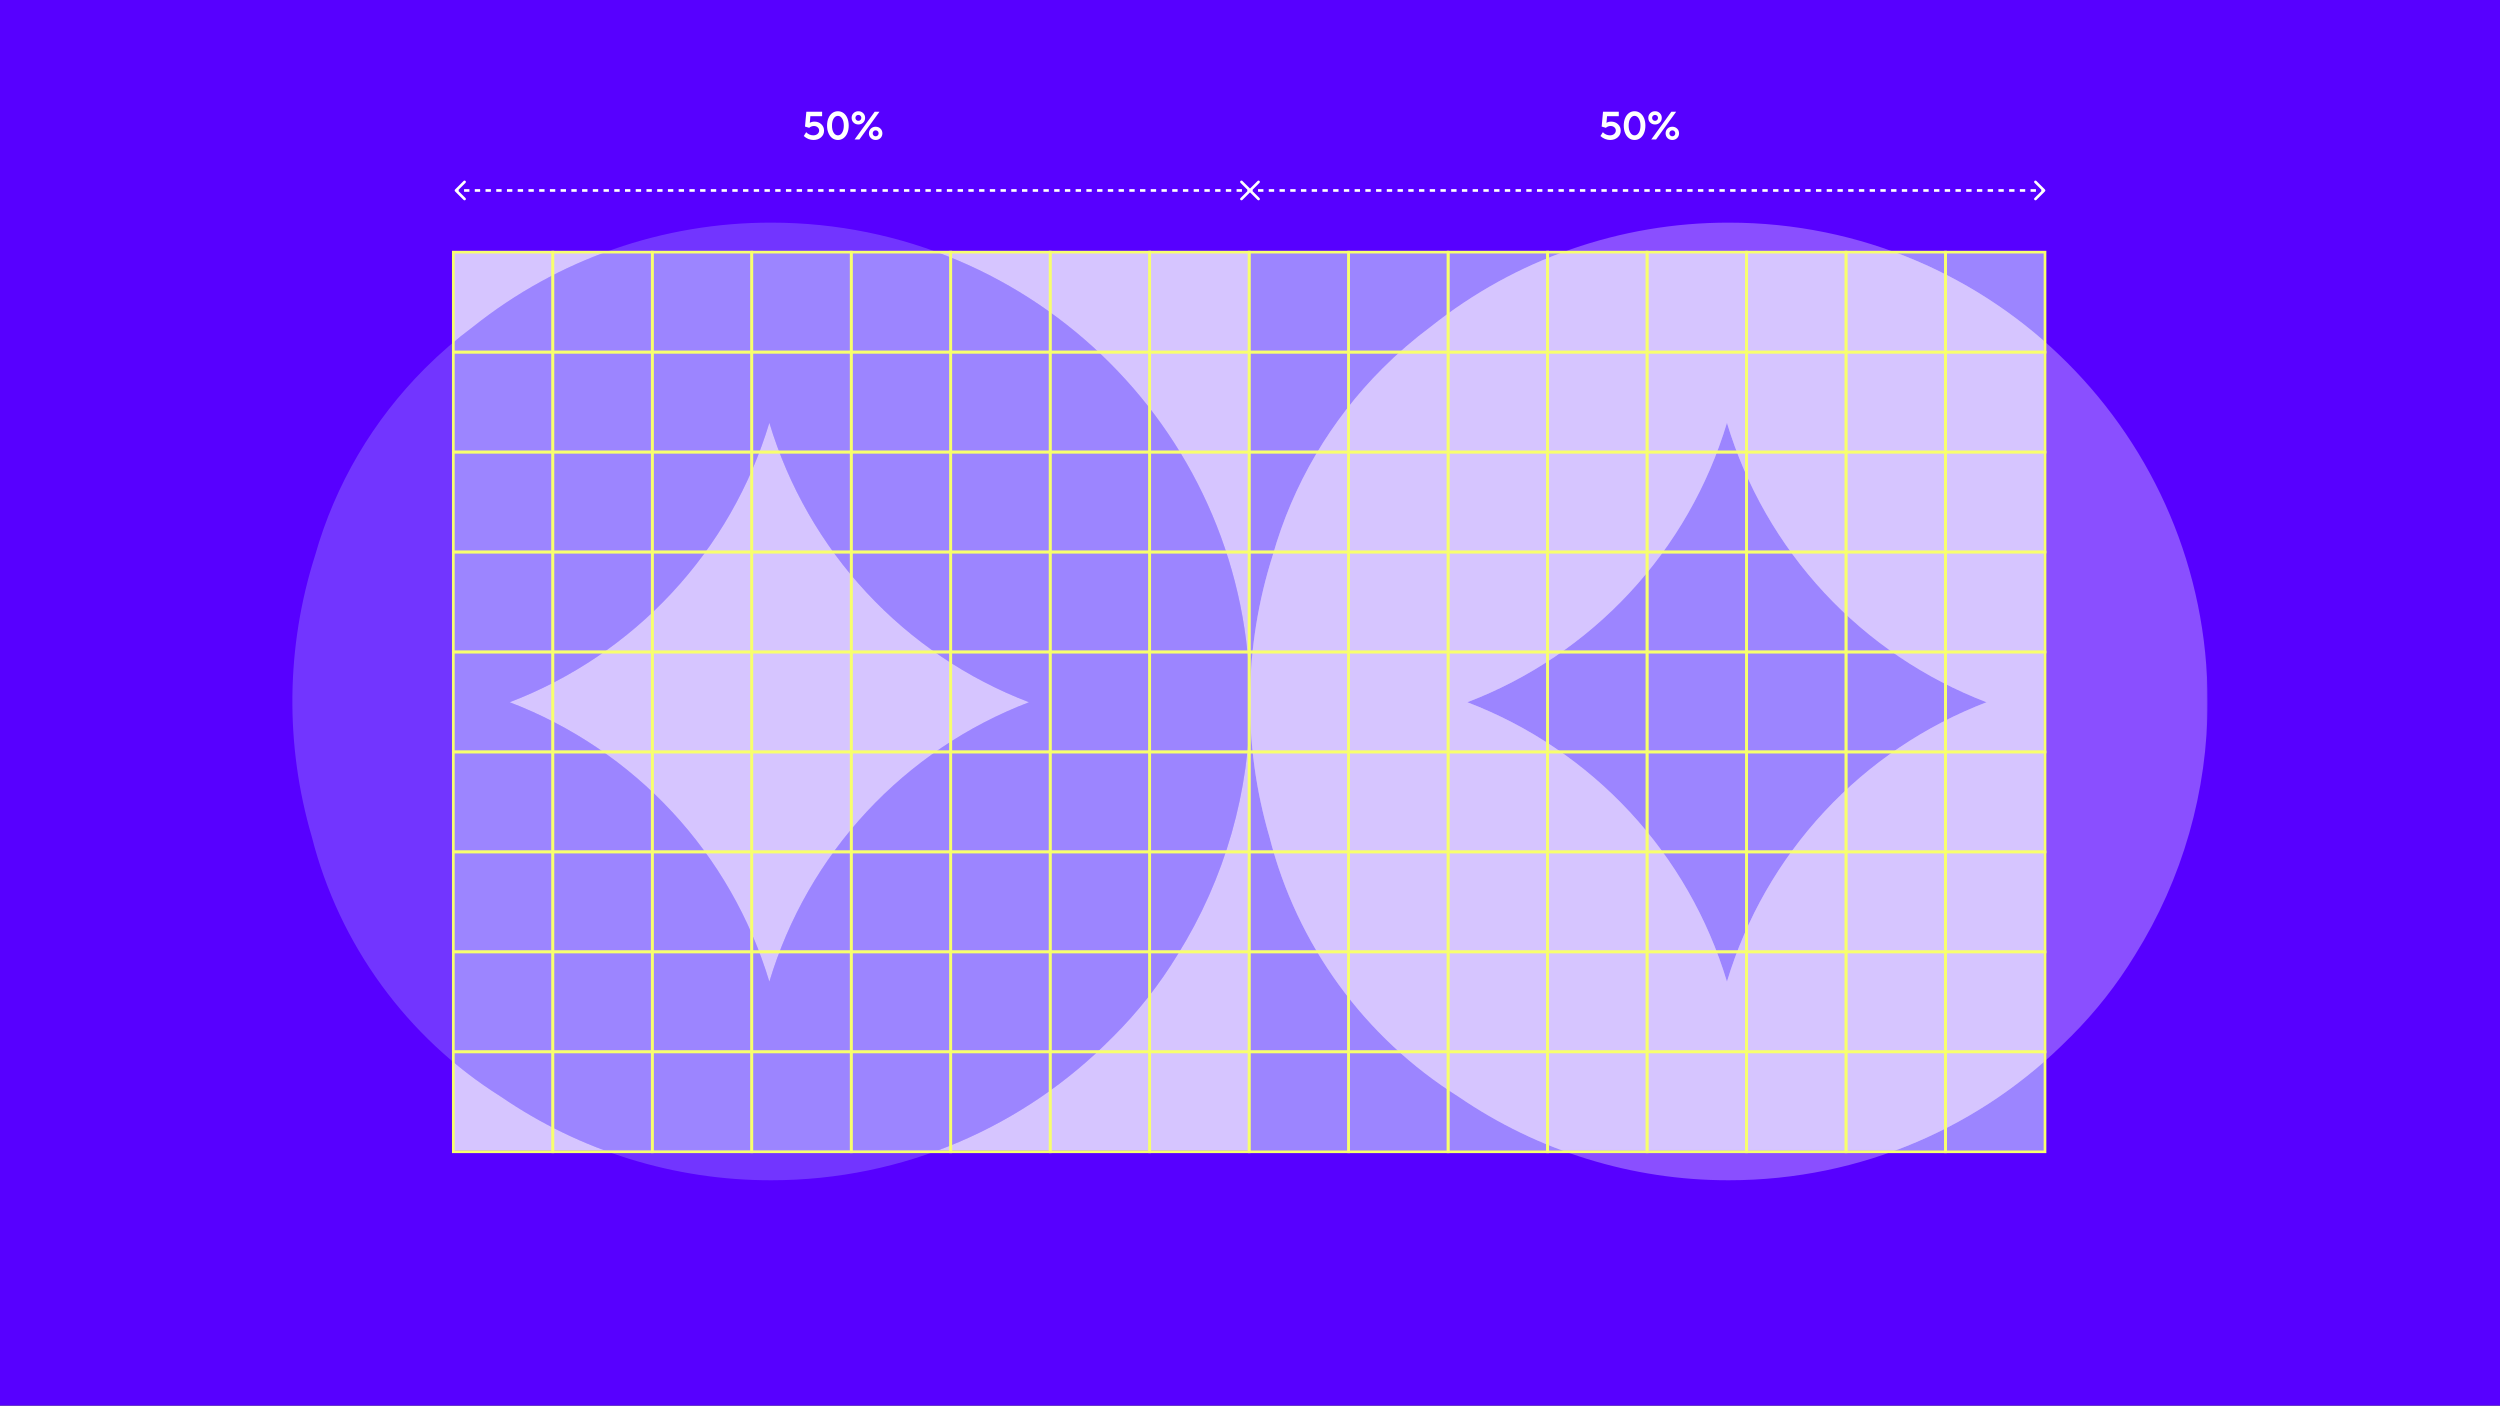 <svg width="932" height="524" viewBox="0 0 932 524" fill="none" xmlns="http://www.w3.org/2000/svg">
<rect x="0" y="0" width="932" height="524" fill="#333333" stroke="none"/>
<path d="M781.854 347.854C782.049 347.658 782.049 347.342 781.854 347.146L778.672 343.964C778.476 343.769 778.16 343.769 777.964 343.964C777.769 344.16 777.769 344.476 777.964 344.672L780.793 347.5L777.964 350.328C777.769 350.524 777.769 350.84 777.964 351.036C778.16 351.231 778.476 351.231 778.672 351.036L781.854 347.854ZM320.146 347.146C319.951 347.342 319.951 347.658 320.146 347.854L323.328 351.036C323.524 351.231 323.84 351.231 324.036 351.036C324.231 350.84 324.231 350.524 324.036 350.328L321.207 347.5L324.036 344.672C324.231 344.476 324.231 344.16 324.036 343.965C323.84 343.769 323.524 343.769 323.328 343.965L320.146 347.146ZM781.5 347L780.498 347L780.498 348L781.5 348L781.5 347ZM778.493 347L776.489 347L776.489 348L778.493 348L778.493 347ZM774.485 347L772.48 347L772.48 348L774.485 348L774.485 347ZM770.476 347L768.472 347L768.472 348L770.476 348L770.476 347ZM766.467 347L764.463 347L764.463 348L766.467 348L766.467 347ZM762.459 347L760.454 347L760.454 348L762.459 348L762.459 347ZM758.45 347L756.446 347L756.446 348L758.45 348L758.45 347ZM754.441 347L752.437 347L752.437 348L754.441 348L754.441 347ZM750.433 347L748.428 347L748.428 348L750.433 348L750.433 347ZM746.424 347L744.42 347L744.42 348L746.424 348L746.424 347ZM742.415 347L740.411 347L740.411 348L742.415 348L742.415 347ZM738.407 347L736.402 347L736.402 348L738.407 348L738.407 347ZM734.398 347L732.393 347L732.393 348L734.398 348L734.398 347ZM730.389 347L728.385 347L728.385 348L730.389 348L730.389 347ZM726.38 347L724.376 347L724.376 348L726.38 348L726.38 347ZM722.372 347L720.367 347L720.367 348L722.372 348L722.372 347ZM718.363 347L716.359 347L716.359 348L718.363 348L718.363 347ZM714.354 347L712.35 347L712.35 348L714.354 348L714.354 347ZM710.346 347L708.341 347L708.341 348L710.346 348L710.346 347ZM706.337 347L704.333 347L704.333 348L706.337 348L706.337 347ZM702.328 347L700.324 347L700.324 348L702.328 348L702.328 347ZM698.32 347L696.315 347L696.315 348L698.32 348L698.32 347ZM694.311 347L692.306 347L692.306 348L694.311 348L694.311 347ZM690.302 347L688.298 347L688.298 348L690.302 348L690.302 347ZM686.293 347L684.289 347L684.289 348L686.293 348L686.293 347ZM682.285 347L680.28 347L680.28 348L682.285 348L682.285 347ZM678.276 347L676.272 347L676.272 348L678.276 348L678.276 347ZM674.267 347L672.263 347L672.263 348L674.267 348L674.267 347ZM670.259 347L668.254 347L668.254 348L670.259 348L670.259 347ZM666.25 347L664.246 347L664.246 348L666.25 348L666.25 347ZM662.241 347L660.237 347L660.237 348L662.241 348L662.241 347ZM658.233 347L656.228 347L656.228 348L658.233 348L658.233 347ZM654.224 347L652.22 347L652.22 348L654.224 348L654.224 347ZM650.215 347L648.211 347L648.211 348L650.215 348L650.215 347ZM646.206 347L644.202 347L644.202 348L646.206 348L646.206 347ZM642.198 347L640.193 347L640.193 348L642.198 348L642.198 347ZM638.189 347L636.185 347L636.185 348L638.189 348L638.189 347ZM634.18 347L632.176 347L632.176 348L634.18 348L634.18 347ZM630.172 347L628.167 347L628.167 348L630.172 348L630.172 347ZM626.163 347L624.159 347L624.159 348L626.163 348L626.163 347ZM622.154 347L620.15 347L620.15 348L622.154 348L622.154 347ZM618.146 347L616.141 347L616.141 348L618.146 348L618.146 347ZM614.137 347L612.133 347L612.133 348L614.137 348L614.137 347ZM610.128 347L608.124 347L608.124 348L610.128 348L610.128 347ZM606.119 347L604.115 347L604.115 348L606.119 348L606.119 347ZM602.111 347L600.106 347L600.106 348L602.111 348L602.111 347ZM598.102 347L596.098 347L596.098 348L598.102 348L598.102 347ZM594.093 347L592.089 347L592.089 348L594.093 348L594.093 347ZM590.085 347L588.08 347L588.08 348L590.085 348L590.085 347ZM586.076 347L584.072 347L584.072 348L586.076 348L586.076 347ZM582.067 347L580.063 347L580.063 348L582.067 348L582.067 347ZM578.059 347L576.054 347L576.054 348L578.059 348L578.059 347ZM574.05 347L572.046 347L572.046 348L574.05 348L574.05 347ZM570.041 347L568.037 347L568.037 348L570.041 348L570.041 347ZM566.033 347L564.028 347L564.028 348L566.033 348L566.033 347ZM562.024 347L560.019 347L560.019 348L562.024 348L562.024 347ZM558.015 347L556.011 347L556.011 348L558.015 348L558.015 347ZM554.006 347L552.002 347L552.002 348L554.006 348L554.006 347ZM549.998 347L547.993 347L547.993 348L549.998 348L549.998 347ZM545.989 347L543.985 347L543.985 348L545.989 348L545.989 347ZM541.98 347L539.976 347L539.976 348L541.98 348L541.98 347ZM537.972 347L535.967 347L535.967 348L537.972 348L537.972 347ZM533.963 347L531.959 347L531.959 348L533.963 348L533.963 347ZM529.954 347L527.95 347L527.95 348L529.954 348L529.954 347ZM525.946 347L523.941 347L523.941 348L525.946 348L525.946 347ZM521.937 347L519.933 347L519.933 348L521.937 348L521.937 347ZM517.928 347L515.924 347L515.924 348L517.928 348L517.928 347ZM513.92 347L511.915 347L511.915 348L513.92 348L513.92 347ZM509.911 347L507.907 347L507.907 348L509.911 348L509.911 347ZM505.902 347L503.898 347L503.898 348L505.902 348L505.902 347ZM501.894 347L499.889 347L499.889 348L501.894 348L501.894 347ZM497.885 347L495.881 347L495.881 348L497.885 348L497.885 347ZM493.876 347L491.872 347L491.872 348L493.876 348L493.876 347ZM489.868 347L487.863 347L487.863 348L489.868 348L489.868 347ZM485.859 347L483.855 347L483.855 348L485.859 348L485.859 347ZM481.85 347L479.846 347L479.846 348L481.85 348L481.85 347ZM477.842 347L475.837 347L475.837 348L477.842 348L477.842 347ZM473.833 347L471.829 347L471.829 348L473.833 348L473.833 347ZM469.824 347L467.82 347L467.82 348L469.824 348L469.824 347ZM465.816 347L463.811 347L463.811 348L465.816 348L465.816 347ZM461.807 347L459.803 347L459.803 348L461.807 348L461.807 347ZM457.798 347L455.794 347L455.794 348L457.798 348L457.798 347ZM453.79 347L451.785 347L451.785 348L453.79 348L453.79 347ZM449.781 347L447.777 347L447.777 348L449.781 348L449.781 347ZM445.772 347L443.768 347L443.768 348L445.772 348L445.772 347ZM441.764 347L439.759 347L439.759 348L441.764 348L441.764 347ZM437.755 347L435.751 347L435.751 348L437.755 348L437.755 347ZM433.746 347L431.742 347L431.742 348L433.746 348L433.746 347ZM429.738 347L427.733 347L427.733 348L429.738 348L429.738 347ZM425.729 347L423.725 347L423.725 348L425.729 348L425.729 347ZM421.72 347L419.716 347L419.716 348L421.72 348L421.72 347ZM417.712 347L415.707 347L415.707 348L417.712 348L417.712 347ZM413.703 347L411.699 347L411.699 348L413.703 348L413.703 347ZM409.694 347L407.69 347L407.69 348L409.694 348L409.694 347ZM405.686 347L403.681 347L403.681 348L405.686 348L405.686 347ZM401.677 347L399.673 347L399.673 348L401.677 348L401.677 347ZM397.668 347L395.664 347L395.664 348L397.668 348L397.668 347ZM393.66 347L391.655 347L391.655 348L393.66 348L393.66 347ZM389.651 347L387.647 347L387.647 348L389.651 348L389.651 347ZM385.642 347L383.638 347L383.638 348L385.642 348L385.642 347ZM381.634 347L379.629 347L379.629 348L381.634 348L381.634 347ZM377.625 347L375.621 347L375.621 348L377.625 348L377.625 347ZM373.616 347L371.612 347L371.612 348L373.616 348L373.616 347ZM369.608 347L367.603 347L367.603 348L369.608 348L369.608 347ZM365.599 347L363.595 347L363.595 348L365.599 348L365.599 347ZM361.59 347L359.586 347L359.586 348L361.59 348L361.59 347ZM357.582 347L355.577 347L355.577 348L357.582 348L357.582 347ZM353.573 347L351.569 347L351.569 348L353.573 348L353.573 347ZM349.564 347L347.56 347L347.56 348L349.564 348L349.564 347ZM345.556 347L343.551 347L343.551 348L345.556 348L345.556 347ZM341.547 347L339.543 347L339.543 348L341.547 348L341.547 347ZM337.538 347L335.534 347L335.534 348L337.538 348L337.538 347ZM333.53 347L331.525 347L331.525 348L333.53 348L333.53 347ZM329.521 347L327.517 347L327.517 348L329.521 348L329.521 347ZM325.512 347L323.508 347L323.508 348L325.512 348L325.512 347ZM321.504 347L320.5 347L320.5 348L321.504 348L321.504 347Z" fill="white"/>
<rect width="932" height="524" fill="#5700FF"/>
<rect x="169" y="94" width="297" height="335" fill="#D6C5FF"/>
<rect x="466" y="94" width="296" height="335" fill="#9C85FF"/>
<mask id="mask0_55_862" style="mask-type:alpha" maskUnits="userSpaceOnUse" x="169" y="94" width="593" height="335">
<rect x="169" y="94" width="593" height="335" fill="#C4C4C4"/>
</mask>
<g mask="url(#mask0_55_862)">
<path d="M533.513 121.711C527.131 126.452 521.105 131.654 515.484 137.276C496.063 156.643 481.939 180.671 474.465 207.06C463.606 241.136 463.185 277.681 473.257 311.999C483.44 352.132 508.674 386.808 543.729 408.841C573.389 429.188 608.526 440.053 644.495 440C694.204 440 739.161 419.68 771.526 386.887C771.724 386.692 771.927 386.503 772.124 386.305C781.253 377.185 789.255 367.004 795.96 355.979C813.678 327.654 823.05 294.907 823 261.497C823 162.916 743.083 83 644.5 83C604.185 82.942 565.047 96.593 533.513 121.711V121.711ZM740.598 261.795C717.573 270.599 696.874 284.567 680.094 302.625C663.314 320.683 650.9 342.35 643.807 365.958C636.714 342.35 624.3 320.683 607.52 302.625C590.74 284.567 570.042 270.599 547.017 261.795C570.042 252.991 590.74 239.023 607.52 220.965C624.3 202.907 636.714 181.24 643.807 157.632C650.9 181.24 663.314 202.907 680.094 220.965C696.874 239.023 717.573 252.991 740.598 261.795V261.795Z" fill="#D6C5FF"/>
<path d="M176.517 121.703C170.134 126.444 164.107 131.646 158.485 137.269C139.064 156.637 124.94 180.665 117.465 207.054C106.606 241.131 106.185 277.678 116.257 311.996C126.44 352.129 151.674 386.806 186.73 408.84C216.391 429.187 251.529 440.053 287.497 440C337.207 440 382.166 419.68 414.531 386.886C414.728 386.691 414.932 386.502 415.129 386.304C424.259 377.185 432.261 367.003 438.965 355.977C456.68 327.653 466.05 294.909 466 261.501C466 162.917 386.079 83 287.495 83C247.183 82.942 208.05 96.589 176.517 121.703V121.703ZM383.605 261.791C360.579 270.595 339.88 284.564 323.1 302.622C306.32 320.681 293.906 342.347 286.813 365.956C279.719 342.347 267.305 320.681 250.525 302.622C233.745 284.564 213.046 270.595 190.021 261.791C213.046 252.987 233.745 239.018 250.525 220.96C267.305 202.901 279.719 181.234 286.813 157.626C293.906 181.234 306.32 202.901 323.1 220.96C339.88 239.018 360.579 252.987 383.605 261.791V261.791Z" fill="#9C85FF"/>
</g>
<mask id="mask1_55_862" style="mask-type:alpha" maskUnits="userSpaceOnUse" x="108" y="82" width="715" height="361">
<rect x="108" y="82" width="715" height="361" fill="#C4C4C4"/>
</mask>
<g mask="url(#mask1_55_862)">
<g opacity="0.4">
<path d="M533.513 121.711C527.131 126.452 521.105 131.654 515.484 137.276C496.063 156.643 481.939 180.671 474.465 207.06C463.606 241.136 463.185 277.681 473.257 311.999C483.44 352.132 508.674 386.808 543.729 408.841C573.389 429.188 608.526 440.053 644.495 440C694.204 440 739.161 419.68 771.526 386.887C771.724 386.692 771.927 386.503 772.124 386.305C781.253 377.185 789.255 367.004 795.96 355.979C813.678 327.654 823.05 294.907 823 261.497C823 162.916 743.083 83 644.5 83C604.185 82.942 565.047 96.593 533.513 121.711V121.711ZM740.598 261.795C717.573 270.599 696.874 284.567 680.094 302.625C663.314 320.683 650.9 342.35 643.807 365.958C636.714 342.35 624.3 320.683 607.52 302.625C590.74 284.567 570.042 270.599 547.017 261.795C570.042 252.991 590.74 239.023 607.52 220.965C624.3 202.907 636.714 181.24 643.807 157.632C650.9 181.24 663.314 202.907 680.094 220.965C696.874 239.023 717.573 252.991 740.598 261.795V261.795Z" fill="#D6C5FF"/>
<path d="M176.517 121.703C170.134 126.444 164.107 131.646 158.485 137.269C139.064 156.637 124.94 180.665 117.465 207.054C106.606 241.131 106.185 277.678 116.257 311.996C126.44 352.129 151.674 386.806 186.73 408.84C216.391 429.187 251.529 440.053 287.497 440C337.207 440 382.166 419.68 414.531 386.886C414.728 386.691 414.932 386.502 415.129 386.304C424.259 377.185 432.261 367.003 438.965 355.977C456.68 327.653 466.05 294.909 466 261.501C466 162.917 386.079 83 287.495 83C247.183 82.942 208.05 96.589 176.517 121.703V121.703ZM383.605 261.791C360.579 270.595 339.88 284.564 323.1 302.622C306.32 320.681 293.906 342.347 286.813 365.956C279.719 342.347 267.305 320.681 250.525 302.622C233.745 284.564 213.046 270.595 190.021 261.791C213.046 252.987 233.745 239.018 250.525 220.96C267.305 202.901 279.719 181.234 286.813 157.626C293.906 181.234 306.32 202.901 323.1 220.96C339.88 239.018 360.579 252.987 383.605 261.791V261.791Z" fill="#9C85FF"/>
</g>
</g>
<path d="M206.088 94H169V131.264H206.088V94Z" stroke="#F8FF6E" stroke-miterlimit="10"/>
<path d="M243.174 94H206.086V131.264H243.174V94Z" stroke="#F8FF6E" stroke-miterlimit="10"/>
<path d="M280.26 94H243.172V131.264H280.26V94Z" stroke="#F8FF6E" stroke-miterlimit="10"/>
<path d="M317.346 94H280.258V131.264H317.346V94Z" stroke="#F8FF6E" stroke-miterlimit="10"/>
<path d="M354.431 94H317.344V131.264H354.431V94Z" stroke="#F8FF6E" stroke-miterlimit="10"/>
<path d="M391.517 94H354.43V131.264H391.517V94Z" stroke="#F8FF6E" stroke-miterlimit="10"/>
<path d="M428.603 94H391.516V131.264H428.603V94Z" stroke="#F8FF6E" stroke-miterlimit="10"/>
<path d="M465.689 94H428.602V131.264H465.689V94Z" stroke="#F8FF6E" stroke-miterlimit="10"/>
<path d="M502.775 94H465.688V131.264H502.775V94Z" stroke="#F8FF6E" stroke-miterlimit="10"/>
<path d="M539.861 94H502.773V131.264H539.861V94Z" stroke="#F8FF6E" stroke-miterlimit="10"/>
<path d="M576.947 94H539.859V131.264H576.947V94Z" stroke="#F8FF6E" stroke-miterlimit="10"/>
<path d="M614.037 94H576.949V131.264H614.037V94Z" stroke="#F8FF6E" stroke-miterlimit="10"/>
<path d="M651.119 94H614.031V131.264H651.119V94Z" stroke="#F8FF6E" stroke-miterlimit="10"/>
<path d="M688.209 94H651.121V131.264H688.209V94Z" stroke="#F8FF6E" stroke-miterlimit="10"/>
<path d="M725.291 94H688.203V131.264H725.291V94Z" stroke="#F8FF6E" stroke-miterlimit="10"/>
<path d="M762.381 94H725.293V131.264H762.381V94Z" stroke="#F8FF6E" stroke-miterlimit="10"/>
<path d="M206.088 131.265H169V168.529H206.088V131.265Z" stroke="#F8FF6E" stroke-miterlimit="10"/>
<path d="M243.174 131.265H206.086V168.529H243.174V131.265Z" stroke="#F8FF6E" stroke-miterlimit="10"/>
<path d="M280.26 131.265H243.172V168.529H280.26V131.265Z" stroke="#F8FF6E" stroke-miterlimit="10"/>
<path d="M317.346 131.265H280.258V168.529H317.346V131.265Z" stroke="#F8FF6E" stroke-miterlimit="10"/>
<path d="M354.431 131.265H317.344V168.529H354.431V131.265Z" stroke="#F8FF6E" stroke-miterlimit="10"/>
<path d="M391.517 131.265H354.43V168.529H391.517V131.265Z" stroke="#F8FF6E" stroke-miterlimit="10"/>
<path d="M428.603 131.265H391.516V168.529H428.603V131.265Z" stroke="#F8FF6E" stroke-miterlimit="10"/>
<path d="M465.689 131.265H428.602V168.529H465.689V131.265Z" stroke="#F8FF6E" stroke-miterlimit="10"/>
<path d="M502.775 131.265H465.688V168.529H502.775V131.265Z" stroke="#F8FF6E" stroke-miterlimit="10"/>
<path d="M539.861 131.265H502.773V168.529H539.861V131.265Z" stroke="#F8FF6E" stroke-miterlimit="10"/>
<path d="M576.947 131.265H539.859V168.529H576.947V131.265Z" stroke="#F8FF6E" stroke-miterlimit="10"/>
<path d="M614.037 131.265H576.949V168.529H614.037V131.265Z" stroke="#F8FF6E" stroke-miterlimit="10"/>
<path d="M651.119 131.265H614.031V168.529H651.119V131.265Z" stroke="#F8FF6E" stroke-miterlimit="10"/>
<path d="M688.209 131.265H651.121V168.529H688.209V131.265Z" stroke="#F8FF6E" stroke-miterlimit="10"/>
<path d="M725.291 131.265H688.203V168.529H725.291V131.265Z" stroke="#F8FF6E" stroke-miterlimit="10"/>
<path d="M762.381 131.265H725.293V168.529H762.381V131.265Z" stroke="#F8FF6E" stroke-miterlimit="10"/>
<path d="M206.088 168.528H169V205.793H206.088V168.528Z" stroke="#F8FF6E" stroke-miterlimit="10"/>
<path d="M243.174 168.528H206.086V205.793H243.174V168.528Z" stroke="#F8FF6E" stroke-miterlimit="10"/>
<path d="M280.26 168.528H243.172V205.793H280.26V168.528Z" stroke="#F8FF6E" stroke-miterlimit="10"/>
<path d="M317.346 168.528H280.258V205.793H317.346V168.528Z" stroke="#F8FF6E" stroke-miterlimit="10"/>
<path d="M354.431 168.528H317.344V205.793H354.431V168.528Z" stroke="#F8FF6E" stroke-miterlimit="10"/>
<path d="M391.517 168.528H354.43V205.793H391.517V168.528Z" stroke="#F8FF6E" stroke-miterlimit="10"/>
<path d="M428.603 168.528H391.516V205.793H428.603V168.528Z" stroke="#F8FF6E" stroke-miterlimit="10"/>
<path d="M465.689 168.528H428.602V205.793H465.689V168.528Z" stroke="#F8FF6E" stroke-miterlimit="10"/>
<path d="M502.775 168.528H465.688V205.793H502.775V168.528Z" stroke="#F8FF6E" stroke-miterlimit="10"/>
<path d="M539.861 168.528H502.773V205.793H539.861V168.528Z" stroke="#F8FF6E" stroke-miterlimit="10"/>
<path d="M576.947 168.528H539.859V205.793H576.947V168.528Z" stroke="#F8FF6E" stroke-miterlimit="10"/>
<path d="M614.037 168.528H576.949V205.793H614.037V168.528Z" stroke="#F8FF6E" stroke-miterlimit="10"/>
<path d="M651.119 168.528H614.031V205.793H651.119V168.528Z" stroke="#F8FF6E" stroke-miterlimit="10"/>
<path d="M688.209 168.528H651.121V205.793H688.209V168.528Z" stroke="#F8FF6E" stroke-miterlimit="10"/>
<path d="M725.291 168.528H688.203V205.793H725.291V168.528Z" stroke="#F8FF6E" stroke-miterlimit="10"/>
<path d="M762.381 168.528H725.293V205.793H762.381V168.528Z" stroke="#F8FF6E" stroke-miterlimit="10"/>
<path d="M206.088 205.793H169V243.057H206.088V205.793Z" stroke="#F8FF6E" stroke-miterlimit="10"/>
<path d="M243.174 205.793H206.086V243.057H243.174V205.793Z" stroke="#F8FF6E" stroke-miterlimit="10"/>
<path d="M280.26 205.793H243.172V243.057H280.26V205.793Z" stroke="#F8FF6E" stroke-miterlimit="10"/>
<path d="M317.346 205.793H280.258V243.057H317.346V205.793Z" stroke="#F8FF6E" stroke-miterlimit="10"/>
<path d="M354.431 205.793H317.344V243.057H354.431V205.793Z" stroke="#F8FF6E" stroke-miterlimit="10"/>
<path d="M391.517 205.793H354.43V243.057H391.517V205.793Z" stroke="#F8FF6E" stroke-miterlimit="10"/>
<path d="M428.603 205.793H391.516V243.057H428.603V205.793Z" stroke="#F8FF6E" stroke-miterlimit="10"/>
<path d="M465.689 205.793H428.602V243.057H465.689V205.793Z" stroke="#F8FF6E" stroke-miterlimit="10"/>
<path d="M502.775 205.793H465.688V243.057H502.775V205.793Z" stroke="#F8FF6E" stroke-miterlimit="10"/>
<path d="M539.861 205.793H502.773V243.057H539.861V205.793Z" stroke="#F8FF6E" stroke-miterlimit="10"/>
<path d="M576.947 205.793H539.859V243.057H576.947V205.793Z" stroke="#F8FF6E" stroke-miterlimit="10"/>
<path d="M614.037 205.793H576.949V243.057H614.037V205.793Z" stroke="#F8FF6E" stroke-miterlimit="10"/>
<path d="M651.119 205.793H614.031V243.057H651.119V205.793Z" stroke="#F8FF6E" stroke-miterlimit="10"/>
<path d="M688.209 205.793H651.121V243.057H688.209V205.793Z" stroke="#F8FF6E" stroke-miterlimit="10"/>
<path d="M725.291 205.793H688.203V243.057H725.291V205.793Z" stroke="#F8FF6E" stroke-miterlimit="10"/>
<path d="M762.381 205.793H725.293V243.057H762.381V205.793Z" stroke="#F8FF6E" stroke-miterlimit="10"/>
<path d="M206.088 243.058H169V280.322H206.088V243.058Z" stroke="#F8FF6E" stroke-miterlimit="10"/>
<path d="M243.174 243.058H206.086V280.322H243.174V243.058Z" stroke="#F8FF6E" stroke-miterlimit="10"/>
<path d="M280.26 243.058H243.172V280.322H280.26V243.058Z" stroke="#F8FF6E" stroke-miterlimit="10"/>
<path d="M317.346 243.058H280.258V280.322H317.346V243.058Z" stroke="#F8FF6E" stroke-miterlimit="10"/>
<path d="M354.431 243.058H317.344V280.322H354.431V243.058Z" stroke="#F8FF6E" stroke-miterlimit="10"/>
<path d="M391.517 243.058H354.43V280.322H391.517V243.058Z" stroke="#F8FF6E" stroke-miterlimit="10"/>
<path d="M428.603 243.058H391.516V280.322H428.603V243.058Z" stroke="#F8FF6E" stroke-miterlimit="10"/>
<path d="M465.689 243.058H428.602V280.322H465.689V243.058Z" stroke="#F8FF6E" stroke-miterlimit="10"/>
<path d="M502.775 243.058H465.688V280.322H502.775V243.058Z" stroke="#F8FF6E" stroke-miterlimit="10"/>
<path d="M539.861 243.058H502.773V280.322H539.861V243.058Z" stroke="#F8FF6E" stroke-miterlimit="10"/>
<path d="M576.947 243.058H539.859V280.322H576.947V243.058Z" stroke="#F8FF6E" stroke-miterlimit="10"/>
<path d="M614.037 243.058H576.949V280.322H614.037V243.058Z" stroke="#F8FF6E" stroke-miterlimit="10"/>
<path d="M651.119 243.058H614.031V280.322H651.119V243.058Z" stroke="#F8FF6E" stroke-miterlimit="10"/>
<path d="M688.209 243.058H651.121V280.322H688.209V243.058Z" stroke="#F8FF6E" stroke-miterlimit="10"/>
<path d="M725.291 243.058H688.203V280.322H725.291V243.058Z" stroke="#F8FF6E" stroke-miterlimit="10"/>
<path d="M762.381 243.058H725.293V280.322H762.381V243.058Z" stroke="#F8FF6E" stroke-miterlimit="10"/>
<path d="M206.088 280.321H169V317.586H206.088V280.321Z" stroke="#F8FF6E" stroke-miterlimit="10"/>
<path d="M243.174 280.321H206.086V317.586H243.174V280.321Z" stroke="#F8FF6E" stroke-miterlimit="10"/>
<path d="M280.26 280.321H243.172V317.586H280.26V280.321Z" stroke="#F8FF6E" stroke-miterlimit="10"/>
<path d="M317.346 280.321H280.258V317.586H317.346V280.321Z" stroke="#F8FF6E" stroke-miterlimit="10"/>
<path d="M354.431 280.321H317.344V317.586H354.431V280.321Z" stroke="#F8FF6E" stroke-miterlimit="10"/>
<path d="M391.517 280.321H354.43V317.586H391.517V280.321Z" stroke="#F8FF6E" stroke-miterlimit="10"/>
<path d="M428.603 280.321H391.516V317.586H428.603V280.321Z" stroke="#F8FF6E" stroke-miterlimit="10"/>
<path d="M465.689 280.321H428.602V317.586H465.689V280.321Z" stroke="#F8FF6E" stroke-miterlimit="10"/>
<path d="M502.775 280.321H465.688V317.586H502.775V280.321Z" stroke="#F8FF6E" stroke-miterlimit="10"/>
<path d="M539.861 280.321H502.773V317.586H539.861V280.321Z" stroke="#F8FF6E" stroke-miterlimit="10"/>
<path d="M576.947 280.321H539.859V317.586H576.947V280.321Z" stroke="#F8FF6E" stroke-miterlimit="10"/>
<path d="M614.037 280.321H576.949V317.586H614.037V280.321Z" stroke="#F8FF6E" stroke-miterlimit="10"/>
<path d="M651.119 280.321H614.031V317.586H651.119V280.321Z" stroke="#F8FF6E" stroke-miterlimit="10"/>
<path d="M688.209 280.321H651.121V317.586H688.209V280.321Z" stroke="#F8FF6E" stroke-miterlimit="10"/>
<path d="M725.291 280.321H688.203V317.586H725.291V280.321Z" stroke="#F8FF6E" stroke-miterlimit="10"/>
<path d="M762.381 280.321H725.293V317.586H762.381V280.321Z" stroke="#F8FF6E" stroke-miterlimit="10"/>
<path d="M206.088 317.586H169V354.85H206.088V317.586Z" stroke="#F8FF6E" stroke-miterlimit="10"/>
<path d="M243.174 317.586H206.086V354.85H243.174V317.586Z" stroke="#F8FF6E" stroke-miterlimit="10"/>
<path d="M280.26 317.586H243.172V354.85H280.26V317.586Z" stroke="#F8FF6E" stroke-miterlimit="10"/>
<path d="M317.346 317.586H280.258V354.85H317.346V317.586Z" stroke="#F8FF6E" stroke-miterlimit="10"/>
<path d="M354.431 317.586H317.344V354.85H354.431V317.586Z" stroke="#F8FF6E" stroke-miterlimit="10"/>
<path d="M391.517 317.586H354.43V354.85H391.517V317.586Z" stroke="#F8FF6E" stroke-miterlimit="10"/>
<path d="M428.603 317.586H391.516V354.85H428.603V317.586Z" stroke="#F8FF6E" stroke-miterlimit="10"/>
<path d="M465.689 317.586H428.602V354.85H465.689V317.586Z" stroke="#F8FF6E" stroke-miterlimit="10"/>
<path d="M502.775 317.586H465.688V354.85H502.775V317.586Z" stroke="#F8FF6E" stroke-miterlimit="10"/>
<path d="M539.861 317.586H502.773V354.85H539.861V317.586Z" stroke="#F8FF6E" stroke-miterlimit="10"/>
<path d="M576.947 317.586H539.859V354.85H576.947V317.586Z" stroke="#F8FF6E" stroke-miterlimit="10"/>
<path d="M614.037 317.586H576.949V354.85H614.037V317.586Z" stroke="#F8FF6E" stroke-miterlimit="10"/>
<path d="M651.119 317.586H614.031V354.85H651.119V317.586Z" stroke="#F8FF6E" stroke-miterlimit="10"/>
<path d="M688.209 317.586H651.121V354.85H688.209V317.586Z" stroke="#F8FF6E" stroke-miterlimit="10"/>
<path d="M725.291 317.586H688.203V354.85H725.291V317.586Z" stroke="#F8FF6E" stroke-miterlimit="10"/>
<path d="M762.381 317.586H725.293V354.85H762.381V317.586Z" stroke="#F8FF6E" stroke-miterlimit="10"/>
<path d="M206.088 354.851H169V392.115H206.088V354.851Z" stroke="#F8FF6E" stroke-miterlimit="10"/>
<path d="M243.174 354.851H206.086V392.115H243.174V354.851Z" stroke="#F8FF6E" stroke-miterlimit="10"/>
<path d="M280.26 354.851H243.172V392.115H280.26V354.851Z" stroke="#F8FF6E" stroke-miterlimit="10"/>
<path d="M317.346 354.851H280.258V392.115H317.346V354.851Z" stroke="#F8FF6E" stroke-miterlimit="10"/>
<path d="M354.431 354.851H317.344V392.115H354.431V354.851Z" stroke="#F8FF6E" stroke-miterlimit="10"/>
<path d="M391.517 354.851H354.43V392.115H391.517V354.851Z" stroke="#F8FF6E" stroke-miterlimit="10"/>
<path d="M428.603 354.851H391.516V392.115H428.603V354.851Z" stroke="#F8FF6E" stroke-miterlimit="10"/>
<path d="M465.689 354.851H428.602V392.115H465.689V354.851Z" stroke="#F8FF6E" stroke-miterlimit="10"/>
<path d="M502.775 354.851H465.688V392.115H502.775V354.851Z" stroke="#F8FF6E" stroke-miterlimit="10"/>
<path d="M539.861 354.851H502.773V392.115H539.861V354.851Z" stroke="#F8FF6E" stroke-miterlimit="10"/>
<path d="M576.947 354.851H539.859V392.115H576.947V354.851Z" stroke="#F8FF6E" stroke-miterlimit="10"/>
<path d="M614.037 354.851H576.949V392.115H614.037V354.851Z" stroke="#F8FF6E" stroke-miterlimit="10"/>
<path d="M651.119 354.851H614.031V392.115H651.119V354.851Z" stroke="#F8FF6E" stroke-miterlimit="10"/>
<path d="M688.209 354.851H651.121V392.115H688.209V354.851Z" stroke="#F8FF6E" stroke-miterlimit="10"/>
<path d="M725.291 354.851H688.203V392.115H725.291V354.851Z" stroke="#F8FF6E" stroke-miterlimit="10"/>
<path d="M762.381 354.851H725.293V392.115H762.381V354.851Z" stroke="#F8FF6E" stroke-miterlimit="10"/>
<path d="M206.088 392.114H169V429.379H206.088V392.114Z" stroke="#F8FF6E" stroke-miterlimit="10"/>
<path d="M243.174 392.114H206.086V429.379H243.174V392.114Z" stroke="#F8FF6E" stroke-miterlimit="10"/>
<path d="M280.26 392.114H243.172V429.379H280.26V392.114Z" stroke="#F8FF6E" stroke-miterlimit="10"/>
<path d="M317.346 392.114H280.258V429.379H317.346V392.114Z" stroke="#F8FF6E" stroke-miterlimit="10"/>
<path d="M354.431 392.114H317.344V429.379H354.431V392.114Z" stroke="#F8FF6E" stroke-miterlimit="10"/>
<path d="M391.517 392.114H354.43V429.379H391.517V392.114Z" stroke="#F8FF6E" stroke-miterlimit="10"/>
<path d="M428.603 392.114H391.516V429.379H428.603V392.114Z" stroke="#F8FF6E" stroke-miterlimit="10"/>
<path d="M465.689 392.114H428.602V429.379H465.689V392.114Z" stroke="#F8FF6E" stroke-miterlimit="10"/>
<path d="M502.775 392.114H465.688V429.379H502.775V392.114Z" stroke="#F8FF6E" stroke-miterlimit="10"/>
<path d="M539.861 392.114H502.773V429.379H539.861V392.114Z" stroke="#F8FF6E" stroke-miterlimit="10"/>
<path d="M576.947 392.114H539.859V429.379H576.947V392.114Z" stroke="#F8FF6E" stroke-miterlimit="10"/>
<path d="M614.037 392.114H576.949V429.379H614.037V392.114Z" stroke="#F8FF6E" stroke-miterlimit="10"/>
<path d="M651.119 392.114H614.031V429.379H651.119V392.114Z" stroke="#F8FF6E" stroke-miterlimit="10"/>
<path d="M688.209 392.114H651.121V429.379H688.209V392.114Z" stroke="#F8FF6E" stroke-miterlimit="10"/>
<path d="M725.291 392.114H688.203V429.379H725.291V392.114Z" stroke="#F8FF6E" stroke-miterlimit="10"/>
<path d="M762.381 392.114H725.293V429.379H762.381V392.114Z" stroke="#F8FF6E" stroke-miterlimit="10"/>
<path d="M762.354 71.354C762.549 71.158 762.549 70.842 762.354 70.646L759.172 67.465C758.976 67.269 758.66 67.269 758.464 67.465C758.269 67.66 758.269 67.976 758.464 68.172L761.293 71L758.464 73.828C758.269 74.024 758.269 74.34 758.464 74.535C758.66 74.731 758.976 74.731 759.172 74.535L762.354 71.354ZM465.646 70.646C465.451 70.842 465.451 71.158 465.646 71.354L468.828 74.535C469.024 74.731 469.34 74.731 469.536 74.535C469.731 74.34 469.731 74.024 469.536 73.828L466.707 71L469.536 68.172C469.731 67.976 469.731 67.66 469.536 67.465C469.34 67.269 469.024 67.269 468.828 67.465L465.646 70.646ZM762 70.5H761V71.5H762V70.5ZM759 70.5H757V71.5H759V70.5ZM755 70.5H753V71.5H755V70.5ZM751 70.5H749V71.5H751V70.5ZM747 70.5H745V71.5H747V70.5ZM743 70.5H741V71.5H743V70.5ZM739 70.5H737V71.5H739V70.5ZM735 70.5H733V71.5H735V70.5ZM731 70.5H729V71.5H731V70.5ZM727 70.5H725V71.5H727V70.5ZM723 70.5H721V71.5H723V70.5ZM719 70.5H717V71.5H719V70.5ZM715 70.5H713V71.5H715V70.5ZM711 70.5H709V71.5H711V70.5ZM707 70.5H705V71.5H707V70.5ZM703 70.5H701V71.5H703V70.5ZM699 70.5H697V71.5H699V70.5ZM695 70.5H693V71.5H695V70.5ZM691 70.5H689V71.5H691V70.5ZM687 70.5H685V71.5H687V70.5ZM683 70.5H681V71.5H683V70.5ZM679 70.5H677V71.5H679V70.5ZM675 70.5H673V71.5H675V70.5ZM671 70.5H669V71.5H671V70.5ZM667 70.5H665V71.5H667V70.5ZM663 70.5H661V71.5H663V70.5ZM659 70.5H657V71.5H659V70.5ZM655 70.5H653V71.5H655V70.5ZM651 70.5H649V71.5H651V70.5ZM647 70.5H645V71.5H647V70.5ZM643 70.5H641V71.5H643V70.5ZM639 70.5H637V71.5H639V70.5ZM635 70.5H633V71.5H635V70.5ZM631 70.5H629V71.5H631V70.5ZM627 70.5H625V71.5H627V70.5ZM623 70.5H621V71.5H623V70.5ZM619 70.5H617V71.5H619V70.5ZM615 70.5H613V71.5H615V70.5ZM611 70.5H609V71.5H611V70.5ZM607 70.5H605V71.5H607V70.5ZM603 70.5H601V71.5H603V70.5ZM599 70.5H597V71.5H599V70.5ZM595 70.5H593V71.5H595V70.5ZM591 70.5H589V71.5H591V70.5ZM587 70.5H585V71.5H587V70.5ZM583 70.5H581V71.5H583V70.5ZM579 70.5H577V71.5H579V70.5ZM575 70.5H573V71.5H575V70.5ZM571 70.5H569V71.5H571V70.5ZM567 70.5H565V71.5H567V70.5ZM563 70.5H561V71.5H563V70.5ZM559 70.5H557V71.5H559V70.5ZM555 70.5H553V71.5H555V70.5ZM551 70.5H549V71.5H551V70.5ZM547 70.5H545V71.5H547V70.5ZM543 70.5H541V71.5H543V70.5ZM539 70.5H537V71.5H539V70.5ZM535 70.5H533V71.5H535V70.5ZM531 70.5H529V71.5H531V70.5ZM527 70.5H525V71.5H527V70.5ZM523 70.5H521V71.5H523V70.5ZM519 70.5H517V71.5H519V70.5ZM515 70.5H513V71.5H515V70.5ZM511 70.5H509V71.5H511V70.5ZM507 70.5H505V71.5H507V70.5ZM503 70.5H501V71.5H503V70.5ZM499 70.5H497V71.5H499V70.5ZM495 70.5H493V71.5H495V70.5ZM491 70.5H489V71.5H491V70.5ZM487 70.5H485V71.5H487V70.5ZM483 70.5H481V71.5H483V70.5ZM479 70.5H477V71.5H479V70.5ZM475 70.5H473V71.5H475V70.5ZM471 70.5H469V71.5H471V70.5ZM467 70.5H466V71.5H467V70.5Z" fill="white"/>
<path d="M466.354 71.354C466.549 71.158 466.549 70.842 466.354 70.646L463.172 67.465C462.976 67.269 462.66 67.269 462.464 67.465C462.269 67.66 462.269 67.976 462.464 68.172L465.293 71L462.464 73.828C462.269 74.024 462.269 74.34 462.464 74.535C462.66 74.731 462.976 74.731 463.172 74.535L466.354 71.354ZM169.646 70.646C169.451 70.842 169.451 71.158 169.646 71.354L172.828 74.535C173.024 74.731 173.34 74.731 173.536 74.535C173.731 74.34 173.731 74.024 173.536 73.828L170.707 71L173.536 68.172C173.731 67.976 173.731 67.66 173.536 67.465C173.34 67.269 173.024 67.269 172.828 67.465L169.646 70.646ZM466 70.5H465V71.5H466V70.5ZM463 70.5H461V71.5H463V70.5ZM459 70.5H457V71.5H459V70.5ZM455 70.5H453V71.5H455V70.5ZM451 70.5H449V71.5H451V70.5ZM447 70.5H445V71.5H447V70.5ZM443 70.5H441V71.5H443V70.5ZM439 70.5H437V71.5H439V70.5ZM435 70.5H433V71.5H435V70.5ZM431 70.5H429V71.5H431V70.5ZM427 70.5H425V71.5H427V70.5ZM423 70.5H421V71.5H423V70.5ZM419 70.5H417V71.5H419V70.5ZM415 70.5H413V71.5H415V70.5ZM411 70.5H409V71.5H411V70.5ZM407 70.5H405V71.5H407V70.5ZM403 70.5H401V71.5H403V70.5ZM399 70.5H397V71.5H399V70.5ZM395 70.5H393V71.5H395V70.5ZM391 70.5H389V71.5H391V70.5ZM387 70.5H385V71.5H387V70.5ZM383 70.5H381V71.5H383V70.5ZM379 70.5H377V71.5H379V70.5ZM375 70.5H373V71.5H375V70.5ZM371 70.5H369V71.5H371V70.5ZM367 70.5H365V71.5H367V70.5ZM363 70.5H361V71.5H363V70.5ZM359 70.5H357V71.5H359V70.5ZM355 70.5H353V71.5H355V70.5ZM351 70.5H349V71.5H351V70.5ZM347 70.5H345V71.5H347V70.5ZM343 70.5H341V71.5H343V70.5ZM339 70.5H337V71.5H339V70.5ZM335 70.5H333V71.5H335V70.5ZM331 70.5H329V71.5H331V70.5ZM327 70.5H325V71.5H327V70.5ZM323 70.5H321V71.5H323V70.5ZM319 70.5H317V71.5H319V70.5ZM315 70.5H313V71.5H315V70.5ZM311 70.5H309V71.5H311V70.5ZM307 70.5H305V71.5H307V70.5ZM303 70.5H301V71.5H303V70.5ZM299 70.5H297V71.5H299V70.5ZM295 70.5H293V71.5H295V70.5ZM291 70.5H289V71.5H291V70.5ZM287 70.5H285V71.5H287V70.5ZM283 70.5H281V71.5H283V70.5ZM279 70.5H277V71.5H279V70.5ZM275 70.5H273V71.5H275V70.5ZM271 70.5H269V71.5H271V70.5ZM267 70.5H265V71.5H267V70.5ZM263 70.5H261V71.5H263V70.5ZM259 70.5H257V71.5H259V70.5ZM255 70.5H253V71.5H255V70.5ZM251 70.5H249V71.5H251V70.5ZM247 70.5H245V71.5H247V70.5ZM243 70.5H241V71.5H243V70.5ZM239 70.5H237V71.5H239V70.5ZM235 70.5H233V71.5H235V70.5ZM231 70.5H229V71.5H231V70.5ZM227 70.5H225V71.5H227V70.5ZM223 70.5H221V71.5H223V70.5ZM219 70.5H217V71.5H219V70.5ZM215 70.5H213V71.5H215V70.5ZM211 70.5H209V71.5H211V70.5ZM207 70.5H205V71.5H207V70.5ZM203 70.5H201V71.5H203V70.5ZM199 70.5H197V71.5H199V70.5ZM195 70.5H193V71.5H195V70.5ZM191 70.5H189V71.5H191V70.5ZM187 70.5H185V71.5H187V70.5ZM183 70.5H181V71.5H183V70.5ZM179 70.5H177V71.5H179V70.5ZM175 70.5H173V71.5H175V70.5ZM171 70.5H170V71.5H171V70.5Z" fill="white"/>
<path d="M303.651 45.342C304.657 45.342 305.499 45.665 306.178 46.309C306.861 46.954 307.203 47.754 307.203 48.711C307.203 49.708 306.832 50.535 306.09 51.194C305.353 51.853 304.415 52.183 303.277 52.183C302.633 52.183 301.996 52.059 301.366 51.81C300.741 51.56 300.167 51.194 299.645 50.711L300.545 49.283C300.882 49.649 301.28 49.937 301.739 50.147C302.203 50.352 302.679 50.455 303.167 50.455C303.817 50.455 304.347 50.284 304.757 49.942C305.167 49.595 305.372 49.17 305.372 48.667C305.372 48.184 305.187 47.781 304.815 47.459C304.449 47.137 303.985 46.976 303.424 46.976C303.092 46.976 302.772 47.037 302.464 47.159C302.157 47.281 301.893 47.444 301.673 47.649L300.099 47.188L300.604 41.651H306.485V43.328H302.105L301.893 45.789C302.386 45.491 302.972 45.342 303.651 45.342ZM315.89 49.605C315.548 50.42 315.069 51.055 314.454 51.509C313.844 51.959 313.148 52.183 312.367 52.183C311.585 52.183 310.887 51.959 310.272 51.509C309.662 51.055 309.186 50.42 308.844 49.605C308.502 48.79 308.331 47.862 308.331 46.822C308.331 45.782 308.502 44.854 308.844 44.039C309.186 43.223 309.662 42.591 310.272 42.142C310.887 41.692 311.585 41.468 312.367 41.468C313.148 41.468 313.844 41.692 314.454 42.142C315.069 42.591 315.548 43.223 315.89 44.039C316.231 44.854 316.402 45.782 316.402 46.822C316.402 47.862 316.231 48.79 315.89 49.605ZM310.162 46.822C310.162 47.891 310.367 48.765 310.777 49.444C311.192 50.118 311.722 50.455 312.367 50.455C313.011 50.455 313.539 50.118 313.949 49.444C314.364 48.765 314.571 47.891 314.571 46.822C314.571 45.752 314.364 44.881 313.949 44.207C313.539 43.533 313.011 43.196 312.367 43.196C311.722 43.196 311.192 43.533 310.777 44.207C310.367 44.881 310.162 45.752 310.162 46.822ZM320.006 46.404C319.283 46.404 318.683 46.17 318.204 45.701C317.726 45.227 317.486 44.637 317.486 43.929C317.486 43.23 317.726 42.647 318.204 42.178C318.688 41.705 319.288 41.468 320.006 41.468C320.719 41.468 321.314 41.705 321.793 42.178C322.271 42.647 322.511 43.23 322.511 43.929C322.511 44.637 322.271 45.227 321.793 45.701C321.314 46.17 320.719 46.404 320.006 46.404ZM320.006 45.057C320.313 45.057 320.572 44.949 320.782 44.734C320.997 44.515 321.104 44.246 321.104 43.929C321.104 43.616 320.997 43.357 320.782 43.152C320.572 42.942 320.313 42.837 320.006 42.837C319.688 42.837 319.425 42.942 319.215 43.152C319.005 43.357 318.9 43.616 318.9 43.929C318.9 44.246 319.005 44.515 319.215 44.734C319.43 44.949 319.693 45.057 320.006 45.057ZM328.949 49.708C328.949 50.416 328.709 51.006 328.231 51.48C327.752 51.949 327.157 52.183 326.444 52.183C325.731 52.183 325.135 51.949 324.657 51.48C324.178 51.006 323.939 50.416 323.939 49.708C323.939 48.999 324.176 48.414 324.649 47.95C325.128 47.481 325.726 47.247 326.444 47.247C327.162 47.247 327.757 47.481 328.231 47.95C328.709 48.414 328.949 48.999 328.949 49.708ZM326.444 50.813C326.761 50.813 327.025 50.709 327.235 50.498C327.445 50.289 327.55 50.025 327.55 49.708C327.55 49.39 327.442 49.127 327.228 48.916C327.018 48.702 326.756 48.594 326.444 48.594C326.131 48.594 325.87 48.702 325.66 48.916C325.45 49.127 325.345 49.39 325.345 49.708C325.345 50.025 325.45 50.289 325.66 50.498C325.87 50.709 326.131 50.813 326.444 50.813ZM318.585 52L326.085 41.651H327.879L320.379 52H318.585Z" fill="white"/>
<path d="M600.651 45.342C601.657 45.342 602.499 45.665 603.178 46.309C603.861 46.954 604.203 47.754 604.203 48.711C604.203 49.708 603.832 50.535 603.09 51.194C602.353 51.853 601.415 52.183 600.277 52.183C599.633 52.183 598.996 52.059 598.366 51.81C597.741 51.56 597.167 51.194 596.645 50.711L597.545 49.283C597.882 49.649 598.28 49.937 598.739 50.147C599.203 50.352 599.679 50.455 600.167 50.455C600.817 50.455 601.347 50.284 601.757 49.942C602.167 49.595 602.372 49.17 602.372 48.667C602.372 48.184 602.187 47.781 601.815 47.459C601.449 47.137 600.985 46.976 600.424 46.976C600.092 46.976 599.772 47.037 599.464 47.159C599.157 47.281 598.893 47.444 598.673 47.649L597.099 47.188L597.604 41.651H603.485V43.328H599.105L598.893 45.789C599.386 45.491 599.972 45.342 600.651 45.342ZM612.89 49.605C612.548 50.42 612.069 51.055 611.454 51.509C610.844 51.959 610.148 52.183 609.367 52.183C608.585 52.183 607.887 51.959 607.272 51.509C606.662 51.055 606.186 50.42 605.844 49.605C605.502 48.79 605.331 47.862 605.331 46.822C605.331 45.782 605.502 44.854 605.844 44.039C606.186 43.223 606.662 42.591 607.272 42.142C607.887 41.692 608.585 41.468 609.367 41.468C610.148 41.468 610.844 41.692 611.454 42.142C612.069 42.591 612.548 43.223 612.89 44.039C613.231 44.854 613.402 45.782 613.402 46.822C613.402 47.862 613.231 48.79 612.89 49.605ZM607.162 46.822C607.162 47.891 607.367 48.765 607.777 49.444C608.192 50.118 608.722 50.455 609.367 50.455C610.011 50.455 610.539 50.118 610.949 49.444C611.364 48.765 611.571 47.891 611.571 46.822C611.571 45.752 611.364 44.881 610.949 44.207C610.539 43.533 610.011 43.196 609.367 43.196C608.722 43.196 608.192 43.533 607.777 44.207C607.367 44.881 607.162 45.752 607.162 46.822ZM617.006 46.404C616.283 46.404 615.683 46.17 615.204 45.701C614.726 45.227 614.486 44.637 614.486 43.929C614.486 43.23 614.726 42.647 615.204 42.178C615.688 41.705 616.288 41.468 617.006 41.468C617.719 41.468 618.314 41.705 618.793 42.178C619.271 42.647 619.511 43.23 619.511 43.929C619.511 44.637 619.271 45.227 618.793 45.701C618.314 46.17 617.719 46.404 617.006 46.404ZM617.006 45.057C617.313 45.057 617.572 44.949 617.782 44.734C617.997 44.515 618.104 44.246 618.104 43.929C618.104 43.616 617.997 43.357 617.782 43.152C617.572 42.942 617.313 42.837 617.006 42.837C616.688 42.837 616.425 42.942 616.215 43.152C616.005 43.357 615.9 43.616 615.9 43.929C615.9 44.246 616.005 44.515 616.215 44.734C616.43 44.949 616.693 45.057 617.006 45.057ZM625.949 49.708C625.949 50.416 625.709 51.006 625.231 51.48C624.752 51.949 624.157 52.183 623.444 52.183C622.731 52.183 622.135 51.949 621.657 51.48C621.178 51.006 620.939 50.416 620.939 49.708C620.939 48.999 621.176 48.414 621.649 47.95C622.128 47.481 622.726 47.247 623.444 47.247C624.162 47.247 624.757 47.481 625.231 47.95C625.709 48.414 625.949 48.999 625.949 49.708ZM623.444 50.813C623.761 50.813 624.025 50.709 624.235 50.498C624.445 50.289 624.55 50.025 624.55 49.708C624.55 49.39 624.442 49.127 624.228 48.916C624.018 48.702 623.756 48.594 623.444 48.594C623.131 48.594 622.87 48.702 622.66 48.916C622.45 49.127 622.345 49.39 622.345 49.708C622.345 50.025 622.45 50.289 622.66 50.498C622.87 50.709 623.131 50.813 623.444 50.813ZM615.585 52L623.085 41.651H624.879L617.379 52H615.585Z" fill="white"/>
</svg>
